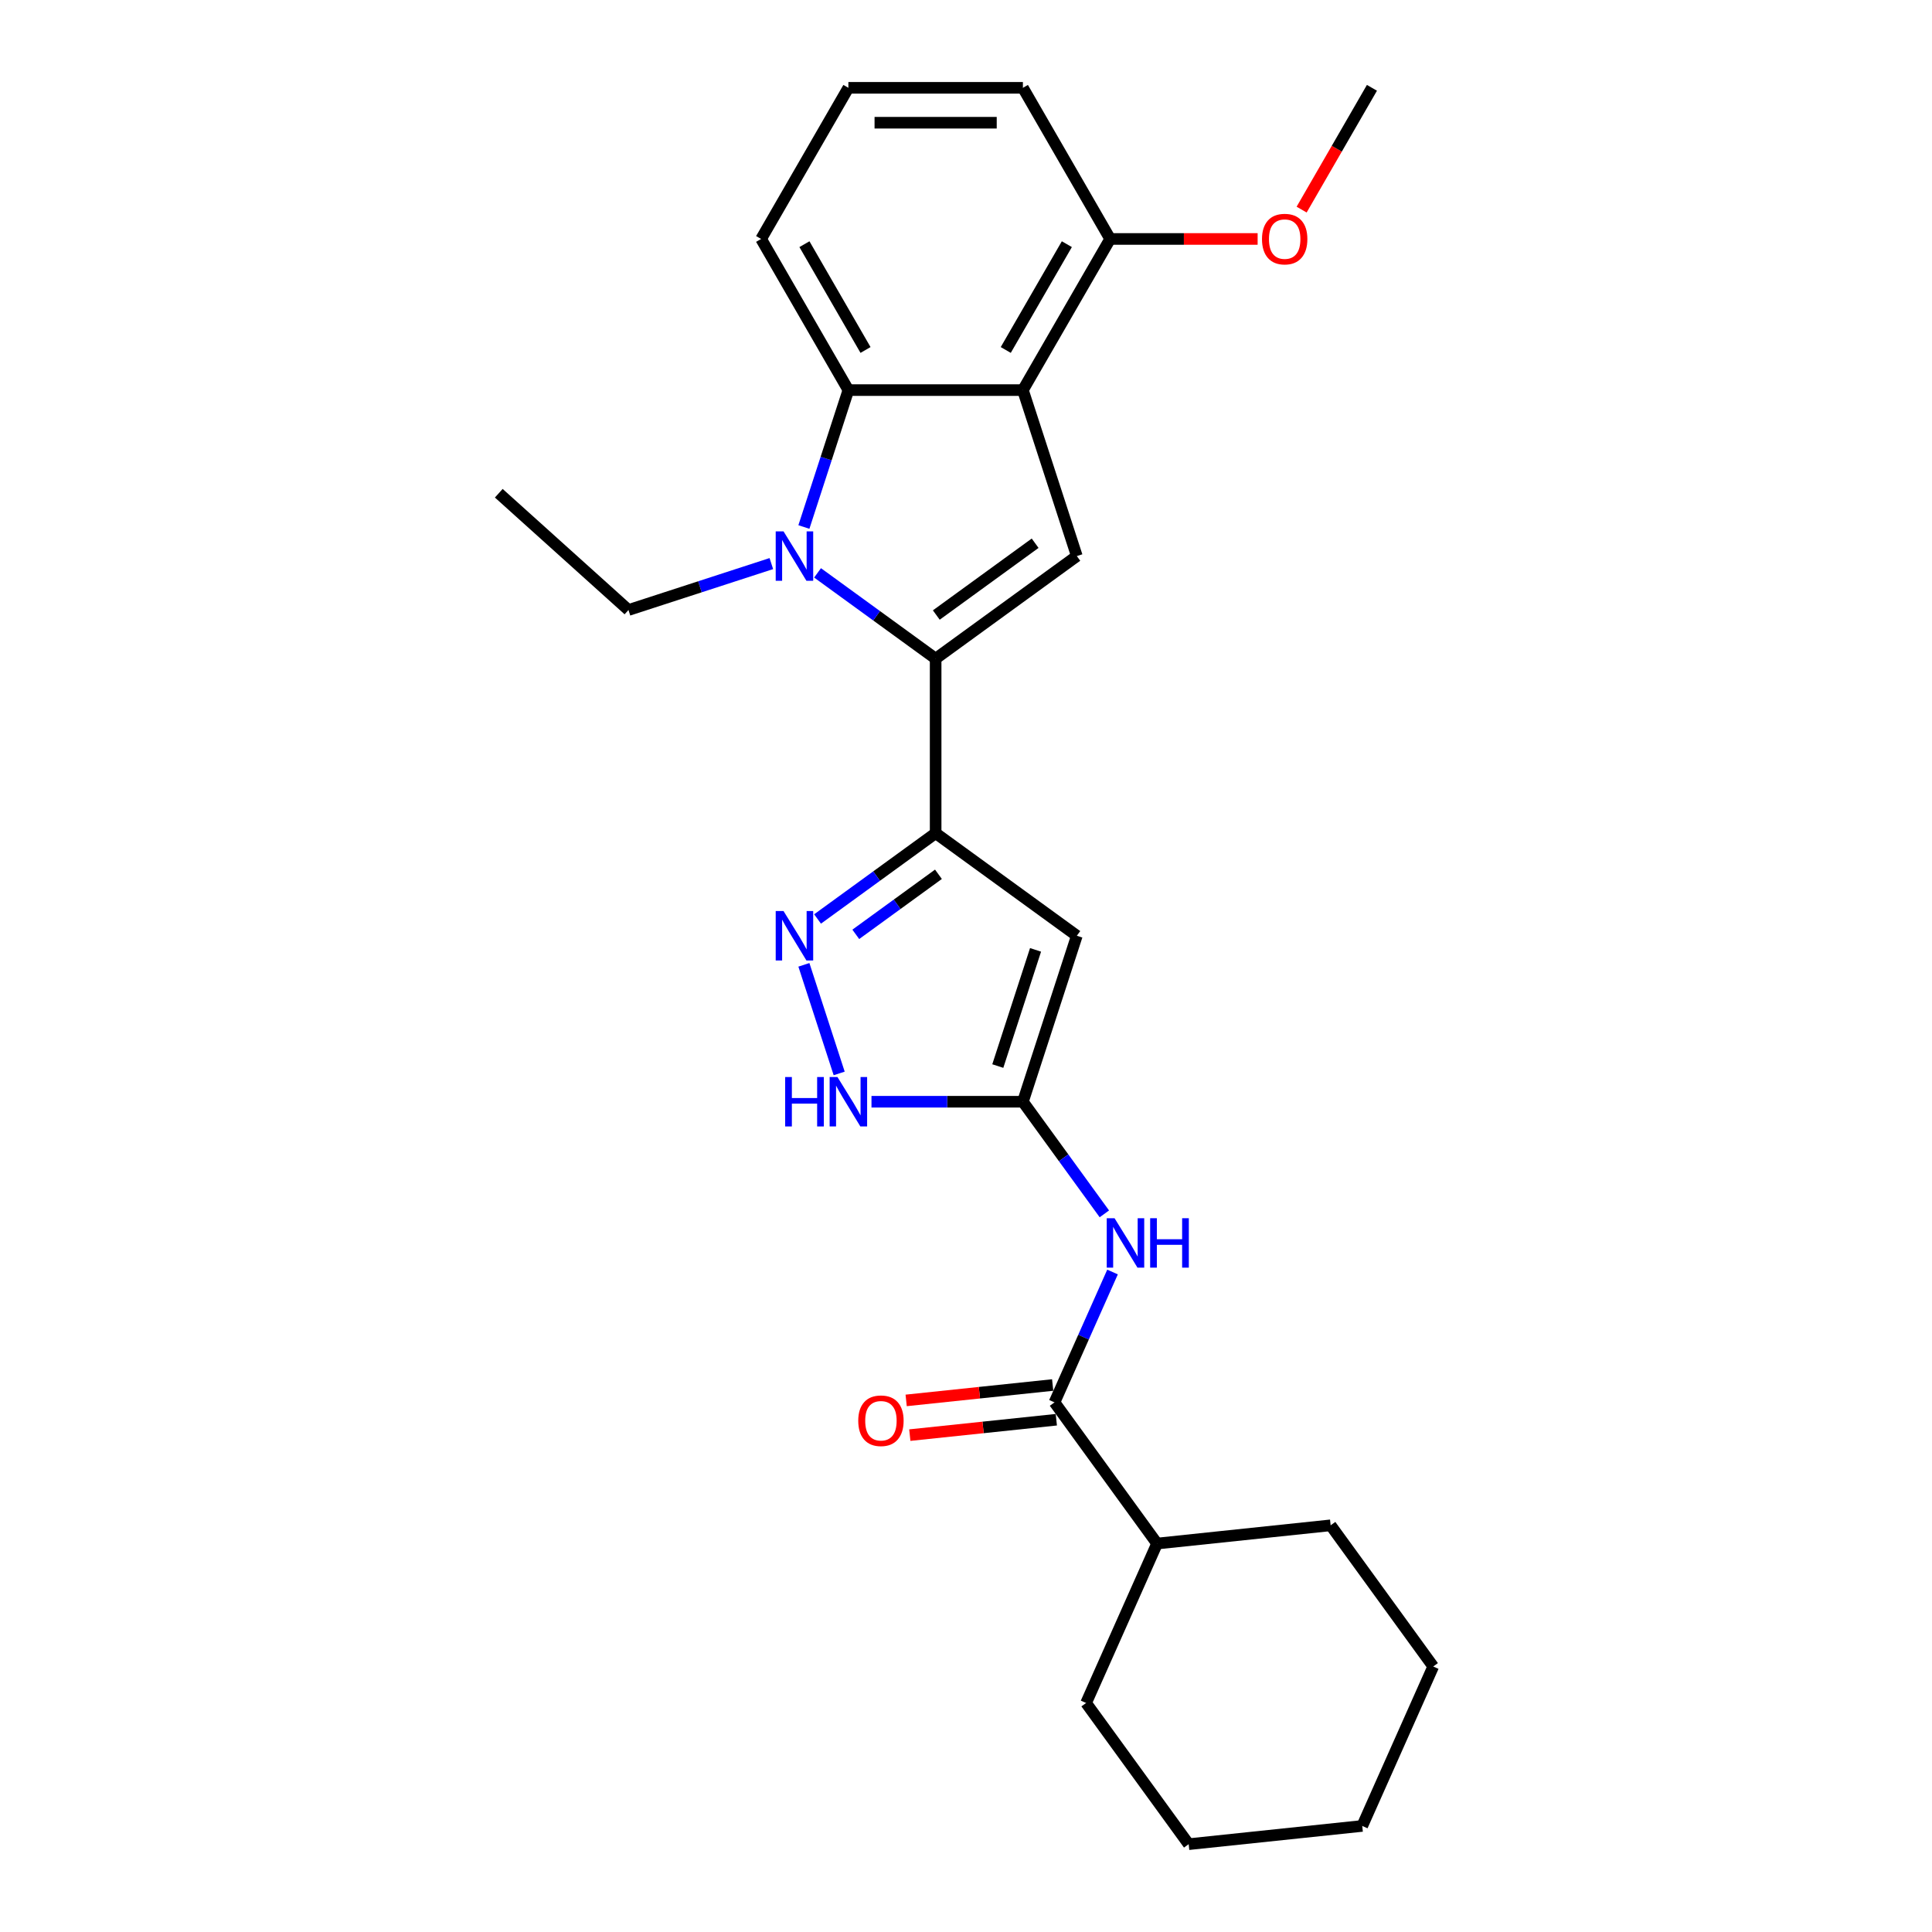 <?xml version='1.0' encoding='iso-8859-1'?>
<svg version='1.1' baseProfile='full'
              xmlns='http://www.w3.org/2000/svg'
                      xmlns:rdkit='http://www.rdkit.org/xml'
                      xmlns:xlink='http://www.w3.org/1999/xlink'
                  xml:space='preserve'
width='1000px' height='1000px' viewBox='0 0 1000 1000'>
<!-- END OF HEADER -->
<rect style='opacity:1.0;fill:#FFFFFF;stroke:none' width='1000' height='1000' x='0' y='0'> </rect>
<path class='bond-0' d='M 484.286,340.921 L 453.726,318.718' style='fill:none;fill-rule:evenodd;stroke:#000000;stroke-width:6px;stroke-linecap:butt;stroke-linejoin:miter;stroke-opacity:1' />
<path class='bond-0' d='M 453.726,318.718 L 423.165,296.515' style='fill:none;fill-rule:evenodd;stroke:#0000FF;stroke-width:6px;stroke-linecap:butt;stroke-linejoin:miter;stroke-opacity:1' />
<path class='bond-1' d='M 484.286,340.921 L 484.286,431.253' style='fill:none;fill-rule:evenodd;stroke:#000000;stroke-width:6px;stroke-linecap:butt;stroke-linejoin:miter;stroke-opacity:1' />
<path class='bond-3' d='M 484.286,340.921 L 557.366,287.825' style='fill:none;fill-rule:evenodd;stroke:#000000;stroke-width:6px;stroke-linecap:butt;stroke-linejoin:miter;stroke-opacity:1' />
<path class='bond-3' d='M 484.629,318.341 L 535.785,281.174' style='fill:none;fill-rule:evenodd;stroke:#000000;stroke-width:6px;stroke-linecap:butt;stroke-linejoin:miter;stroke-opacity:1' />
<path class='bond-7' d='M 416.095,272.776 L 427.608,237.345' style='fill:none;fill-rule:evenodd;stroke:#0000FF;stroke-width:6px;stroke-linecap:butt;stroke-linejoin:miter;stroke-opacity:1' />
<path class='bond-7' d='M 427.608,237.345 L 439.12,201.914' style='fill:none;fill-rule:evenodd;stroke:#000000;stroke-width:6px;stroke-linecap:butt;stroke-linejoin:miter;stroke-opacity:1' />
<path class='bond-14' d='M 399.246,291.711 L 362.27,303.725' style='fill:none;fill-rule:evenodd;stroke:#0000FF;stroke-width:6px;stroke-linecap:butt;stroke-linejoin:miter;stroke-opacity:1' />
<path class='bond-14' d='M 362.27,303.725 L 325.295,315.739' style='fill:none;fill-rule:evenodd;stroke:#000000;stroke-width:6px;stroke-linecap:butt;stroke-linejoin:miter;stroke-opacity:1' />
<path class='bond-4' d='M 484.286,431.253 L 557.366,484.349' style='fill:none;fill-rule:evenodd;stroke:#000000;stroke-width:6px;stroke-linecap:butt;stroke-linejoin:miter;stroke-opacity:1' />
<path class='bond-5' d='M 484.286,431.253 L 453.726,453.456' style='fill:none;fill-rule:evenodd;stroke:#000000;stroke-width:6px;stroke-linecap:butt;stroke-linejoin:miter;stroke-opacity:1' />
<path class='bond-5' d='M 453.726,453.456 L 423.165,475.66' style='fill:none;fill-rule:evenodd;stroke:#0000FF;stroke-width:6px;stroke-linecap:butt;stroke-linejoin:miter;stroke-opacity:1' />
<path class='bond-5' d='M 485.737,452.53 L 464.345,468.072' style='fill:none;fill-rule:evenodd;stroke:#000000;stroke-width:6px;stroke-linecap:butt;stroke-linejoin:miter;stroke-opacity:1' />
<path class='bond-5' d='M 464.345,468.072 L 442.953,483.615' style='fill:none;fill-rule:evenodd;stroke:#0000FF;stroke-width:6px;stroke-linecap:butt;stroke-linejoin:miter;stroke-opacity:1' />
<path class='bond-2' d='M 529.452,201.914 L 557.366,287.825' style='fill:none;fill-rule:evenodd;stroke:#000000;stroke-width:6px;stroke-linecap:butt;stroke-linejoin:miter;stroke-opacity:1' />
<path class='bond-11' d='M 529.452,201.914 L 574.618,123.684' style='fill:none;fill-rule:evenodd;stroke:#000000;stroke-width:6px;stroke-linecap:butt;stroke-linejoin:miter;stroke-opacity:1' />
<path class='bond-11' d='M 520.581,181.147 L 552.197,126.386' style='fill:none;fill-rule:evenodd;stroke:#000000;stroke-width:6px;stroke-linecap:butt;stroke-linejoin:miter;stroke-opacity:1' />
<path class='bond-26' d='M 529.452,201.914 L 439.12,201.914' style='fill:none;fill-rule:evenodd;stroke:#000000;stroke-width:6px;stroke-linecap:butt;stroke-linejoin:miter;stroke-opacity:1' />
<path class='bond-6' d='M 557.366,484.349 L 529.452,570.26' style='fill:none;fill-rule:evenodd;stroke:#000000;stroke-width:6px;stroke-linecap:butt;stroke-linejoin:miter;stroke-opacity:1' />
<path class='bond-6' d='M 535.997,491.653 L 516.457,551.79' style='fill:none;fill-rule:evenodd;stroke:#000000;stroke-width:6px;stroke-linecap:butt;stroke-linejoin:miter;stroke-opacity:1' />
<path class='bond-9' d='M 416.095,499.398 L 434.358,555.606' style='fill:none;fill-rule:evenodd;stroke:#0000FF;stroke-width:6px;stroke-linecap:butt;stroke-linejoin:miter;stroke-opacity:1' />
<path class='bond-8' d='M 529.452,570.26 L 550.533,599.275' style='fill:none;fill-rule:evenodd;stroke:#000000;stroke-width:6px;stroke-linecap:butt;stroke-linejoin:miter;stroke-opacity:1' />
<path class='bond-8' d='M 550.533,599.275 L 571.614,628.291' style='fill:none;fill-rule:evenodd;stroke:#0000FF;stroke-width:6px;stroke-linecap:butt;stroke-linejoin:miter;stroke-opacity:1' />
<path class='bond-27' d='M 529.452,570.26 L 490.266,570.26' style='fill:none;fill-rule:evenodd;stroke:#000000;stroke-width:6px;stroke-linecap:butt;stroke-linejoin:miter;stroke-opacity:1' />
<path class='bond-27' d='M 490.266,570.26 L 451.08,570.26' style='fill:none;fill-rule:evenodd;stroke:#0000FF;stroke-width:6px;stroke-linecap:butt;stroke-linejoin:miter;stroke-opacity:1' />
<path class='bond-15' d='M 439.12,201.914 L 393.954,123.684' style='fill:none;fill-rule:evenodd;stroke:#000000;stroke-width:6px;stroke-linecap:butt;stroke-linejoin:miter;stroke-opacity:1' />
<path class='bond-15' d='M 447.991,181.147 L 416.375,126.386' style='fill:none;fill-rule:evenodd;stroke:#000000;stroke-width:6px;stroke-linecap:butt;stroke-linejoin:miter;stroke-opacity:1' />
<path class='bond-10' d='M 575.847,658.389 L 560.827,692.126' style='fill:none;fill-rule:evenodd;stroke:#0000FF;stroke-width:6px;stroke-linecap:butt;stroke-linejoin:miter;stroke-opacity:1' />
<path class='bond-10' d='M 560.827,692.126 L 545.806,725.863' style='fill:none;fill-rule:evenodd;stroke:#000000;stroke-width:6px;stroke-linecap:butt;stroke-linejoin:miter;stroke-opacity:1' />
<path class='bond-12' d='M 544.862,716.879 L 506.944,720.864' style='fill:none;fill-rule:evenodd;stroke:#000000;stroke-width:6px;stroke-linecap:butt;stroke-linejoin:miter;stroke-opacity:1' />
<path class='bond-12' d='M 506.944,720.864 L 469.026,724.85' style='fill:none;fill-rule:evenodd;stroke:#FF0000;stroke-width:6px;stroke-linecap:butt;stroke-linejoin:miter;stroke-opacity:1' />
<path class='bond-12' d='M 546.75,734.846 L 508.833,738.832' style='fill:none;fill-rule:evenodd;stroke:#000000;stroke-width:6px;stroke-linecap:butt;stroke-linejoin:miter;stroke-opacity:1' />
<path class='bond-12' d='M 508.833,738.832 L 470.915,742.817' style='fill:none;fill-rule:evenodd;stroke:#FF0000;stroke-width:6px;stroke-linecap:butt;stroke-linejoin:miter;stroke-opacity:1' />
<path class='bond-13' d='M 545.806,725.863 L 598.902,798.943' style='fill:none;fill-rule:evenodd;stroke:#000000;stroke-width:6px;stroke-linecap:butt;stroke-linejoin:miter;stroke-opacity:1' />
<path class='bond-16' d='M 574.618,123.684 L 612.783,123.684' style='fill:none;fill-rule:evenodd;stroke:#000000;stroke-width:6px;stroke-linecap:butt;stroke-linejoin:miter;stroke-opacity:1' />
<path class='bond-16' d='M 612.783,123.684 L 650.948,123.684' style='fill:none;fill-rule:evenodd;stroke:#FF0000;stroke-width:6px;stroke-linecap:butt;stroke-linejoin:miter;stroke-opacity:1' />
<path class='bond-18' d='M 574.618,123.684 L 529.452,45.455' style='fill:none;fill-rule:evenodd;stroke:#000000;stroke-width:6px;stroke-linecap:butt;stroke-linejoin:miter;stroke-opacity:1' />
<path class='bond-19' d='M 598.902,798.943 L 562.161,881.465' style='fill:none;fill-rule:evenodd;stroke:#000000;stroke-width:6px;stroke-linecap:butt;stroke-linejoin:miter;stroke-opacity:1' />
<path class='bond-20' d='M 598.902,798.943 L 688.739,789.501' style='fill:none;fill-rule:evenodd;stroke:#000000;stroke-width:6px;stroke-linecap:butt;stroke-linejoin:miter;stroke-opacity:1' />
<path class='bond-22' d='M 325.295,315.739 L 258.165,255.295' style='fill:none;fill-rule:evenodd;stroke:#000000;stroke-width:6px;stroke-linecap:butt;stroke-linejoin:miter;stroke-opacity:1' />
<path class='bond-17' d='M 393.954,123.684 L 439.12,45.455' style='fill:none;fill-rule:evenodd;stroke:#000000;stroke-width:6px;stroke-linecap:butt;stroke-linejoin:miter;stroke-opacity:1' />
<path class='bond-21' d='M 673.722,108.491 L 691.919,76.973' style='fill:none;fill-rule:evenodd;stroke:#FF0000;stroke-width:6px;stroke-linecap:butt;stroke-linejoin:miter;stroke-opacity:1' />
<path class='bond-21' d='M 691.919,76.973 L 710.116,45.455' style='fill:none;fill-rule:evenodd;stroke:#000000;stroke-width:6px;stroke-linecap:butt;stroke-linejoin:miter;stroke-opacity:1' />
<path class='bond-28' d='M 439.12,45.455 L 529.452,45.455' style='fill:none;fill-rule:evenodd;stroke:#000000;stroke-width:6px;stroke-linecap:butt;stroke-linejoin:miter;stroke-opacity:1' />
<path class='bond-28' d='M 452.669,63.521 L 515.902,63.521' style='fill:none;fill-rule:evenodd;stroke:#000000;stroke-width:6px;stroke-linecap:butt;stroke-linejoin:miter;stroke-opacity:1' />
<path class='bond-23' d='M 562.161,881.465 L 615.257,954.545' style='fill:none;fill-rule:evenodd;stroke:#000000;stroke-width:6px;stroke-linecap:butt;stroke-linejoin:miter;stroke-opacity:1' />
<path class='bond-24' d='M 688.739,789.501 L 741.835,862.581' style='fill:none;fill-rule:evenodd;stroke:#000000;stroke-width:6px;stroke-linecap:butt;stroke-linejoin:miter;stroke-opacity:1' />
<path class='bond-29' d='M 615.257,954.545 L 705.094,945.103' style='fill:none;fill-rule:evenodd;stroke:#000000;stroke-width:6px;stroke-linecap:butt;stroke-linejoin:miter;stroke-opacity:1' />
<path class='bond-25' d='M 741.835,862.581 L 705.094,945.103' style='fill:none;fill-rule:evenodd;stroke:#000000;stroke-width:6px;stroke-linecap:butt;stroke-linejoin:miter;stroke-opacity:1' />
<path  class='atom-1' d='M 405.551 275.034
L 413.934 288.584
Q 414.765 289.921, 416.102 292.342
Q 417.438 294.763, 417.511 294.907
L 417.511 275.034
L 420.907 275.034
L 420.907 300.616
L 417.402 300.616
L 408.405 285.802
Q 407.357 284.067, 406.237 282.08
Q 405.153 280.093, 404.828 279.479
L 404.828 300.616
L 401.504 300.616
L 401.504 275.034
L 405.551 275.034
' fill='#0000FF'/>
<path  class='atom-6' d='M 405.551 471.558
L 413.934 485.108
Q 414.765 486.445, 416.102 488.866
Q 417.438 491.287, 417.511 491.431
L 417.511 471.558
L 420.907 471.558
L 420.907 497.14
L 417.402 497.14
L 408.405 482.326
Q 407.357 480.591, 406.237 478.604
Q 405.153 476.617, 404.828 476.002
L 404.828 497.14
L 401.504 497.14
L 401.504 471.558
L 405.551 471.558
' fill='#0000FF'/>
<path  class='atom-9' d='M 576.893 630.549
L 585.276 644.099
Q 586.107 645.436, 587.444 647.857
Q 588.781 650.278, 588.853 650.422
L 588.853 630.549
L 592.249 630.549
L 592.249 656.131
L 588.744 656.131
L 579.747 641.317
Q 578.699 639.582, 577.579 637.595
Q 576.495 635.608, 576.17 634.993
L 576.17 656.131
L 572.846 656.131
L 572.846 630.549
L 576.893 630.549
' fill='#0000FF'/>
<path  class='atom-9' d='M 595.321 630.549
L 598.789 630.549
L 598.789 641.425
L 611.869 641.425
L 611.869 630.549
L 615.338 630.549
L 615.338 656.131
L 611.869 656.131
L 611.869 644.316
L 598.789 644.316
L 598.789 656.131
L 595.321 656.131
L 595.321 630.549
' fill='#0000FF'/>
<path  class='atom-10' d='M 406.401 557.469
L 409.87 557.469
L 409.87 568.345
L 422.95 568.345
L 422.95 557.469
L 426.419 557.469
L 426.419 583.051
L 422.95 583.051
L 422.95 571.236
L 409.87 571.236
L 409.87 583.051
L 406.401 583.051
L 406.401 557.469
' fill='#0000FF'/>
<path  class='atom-10' d='M 433.465 557.469
L 441.848 571.019
Q 442.679 572.356, 444.016 574.777
Q 445.353 577.197, 445.425 577.342
L 445.425 557.469
L 448.821 557.469
L 448.821 583.051
L 445.316 583.051
L 436.319 568.237
Q 435.272 566.502, 434.151 564.515
Q 433.067 562.528, 432.742 561.913
L 432.742 583.051
L 429.418 583.051
L 429.418 557.469
L 433.465 557.469
' fill='#0000FF'/>
<path  class='atom-13' d='M 444.226 735.377
Q 444.226 729.235, 447.261 725.802
Q 450.296 722.369, 455.969 722.369
Q 461.642 722.369, 464.677 725.802
Q 467.712 729.235, 467.712 735.377
Q 467.712 741.592, 464.641 745.133
Q 461.57 748.638, 455.969 748.638
Q 450.332 748.638, 447.261 745.133
Q 444.226 741.628, 444.226 735.377
M 455.969 745.747
Q 459.871 745.747, 461.967 743.146
Q 464.099 740.508, 464.099 735.377
Q 464.099 730.355, 461.967 727.825
Q 459.871 725.26, 455.969 725.26
Q 452.067 725.26, 449.935 727.789
Q 447.839 730.319, 447.839 735.377
Q 447.839 740.544, 449.935 743.146
Q 452.067 745.747, 455.969 745.747
' fill='#FF0000'/>
<path  class='atom-17' d='M 653.207 123.757
Q 653.207 117.614, 656.242 114.181
Q 659.277 110.749, 664.95 110.749
Q 670.623 110.749, 673.658 114.181
Q 676.693 117.614, 676.693 123.757
Q 676.693 129.972, 673.622 133.513
Q 670.55 137.017, 664.95 137.017
Q 659.313 137.017, 656.242 133.513
Q 653.207 130.008, 653.207 123.757
M 664.95 134.127
Q 668.852 134.127, 670.948 131.525
Q 673.08 128.888, 673.08 123.757
Q 673.08 118.734, 670.948 116.205
Q 668.852 113.639, 664.95 113.639
Q 661.048 113.639, 658.916 116.169
Q 656.82 118.698, 656.82 123.757
Q 656.82 128.924, 658.916 131.525
Q 661.048 134.127, 664.95 134.127
' fill='#FF0000'/>
</svg>

